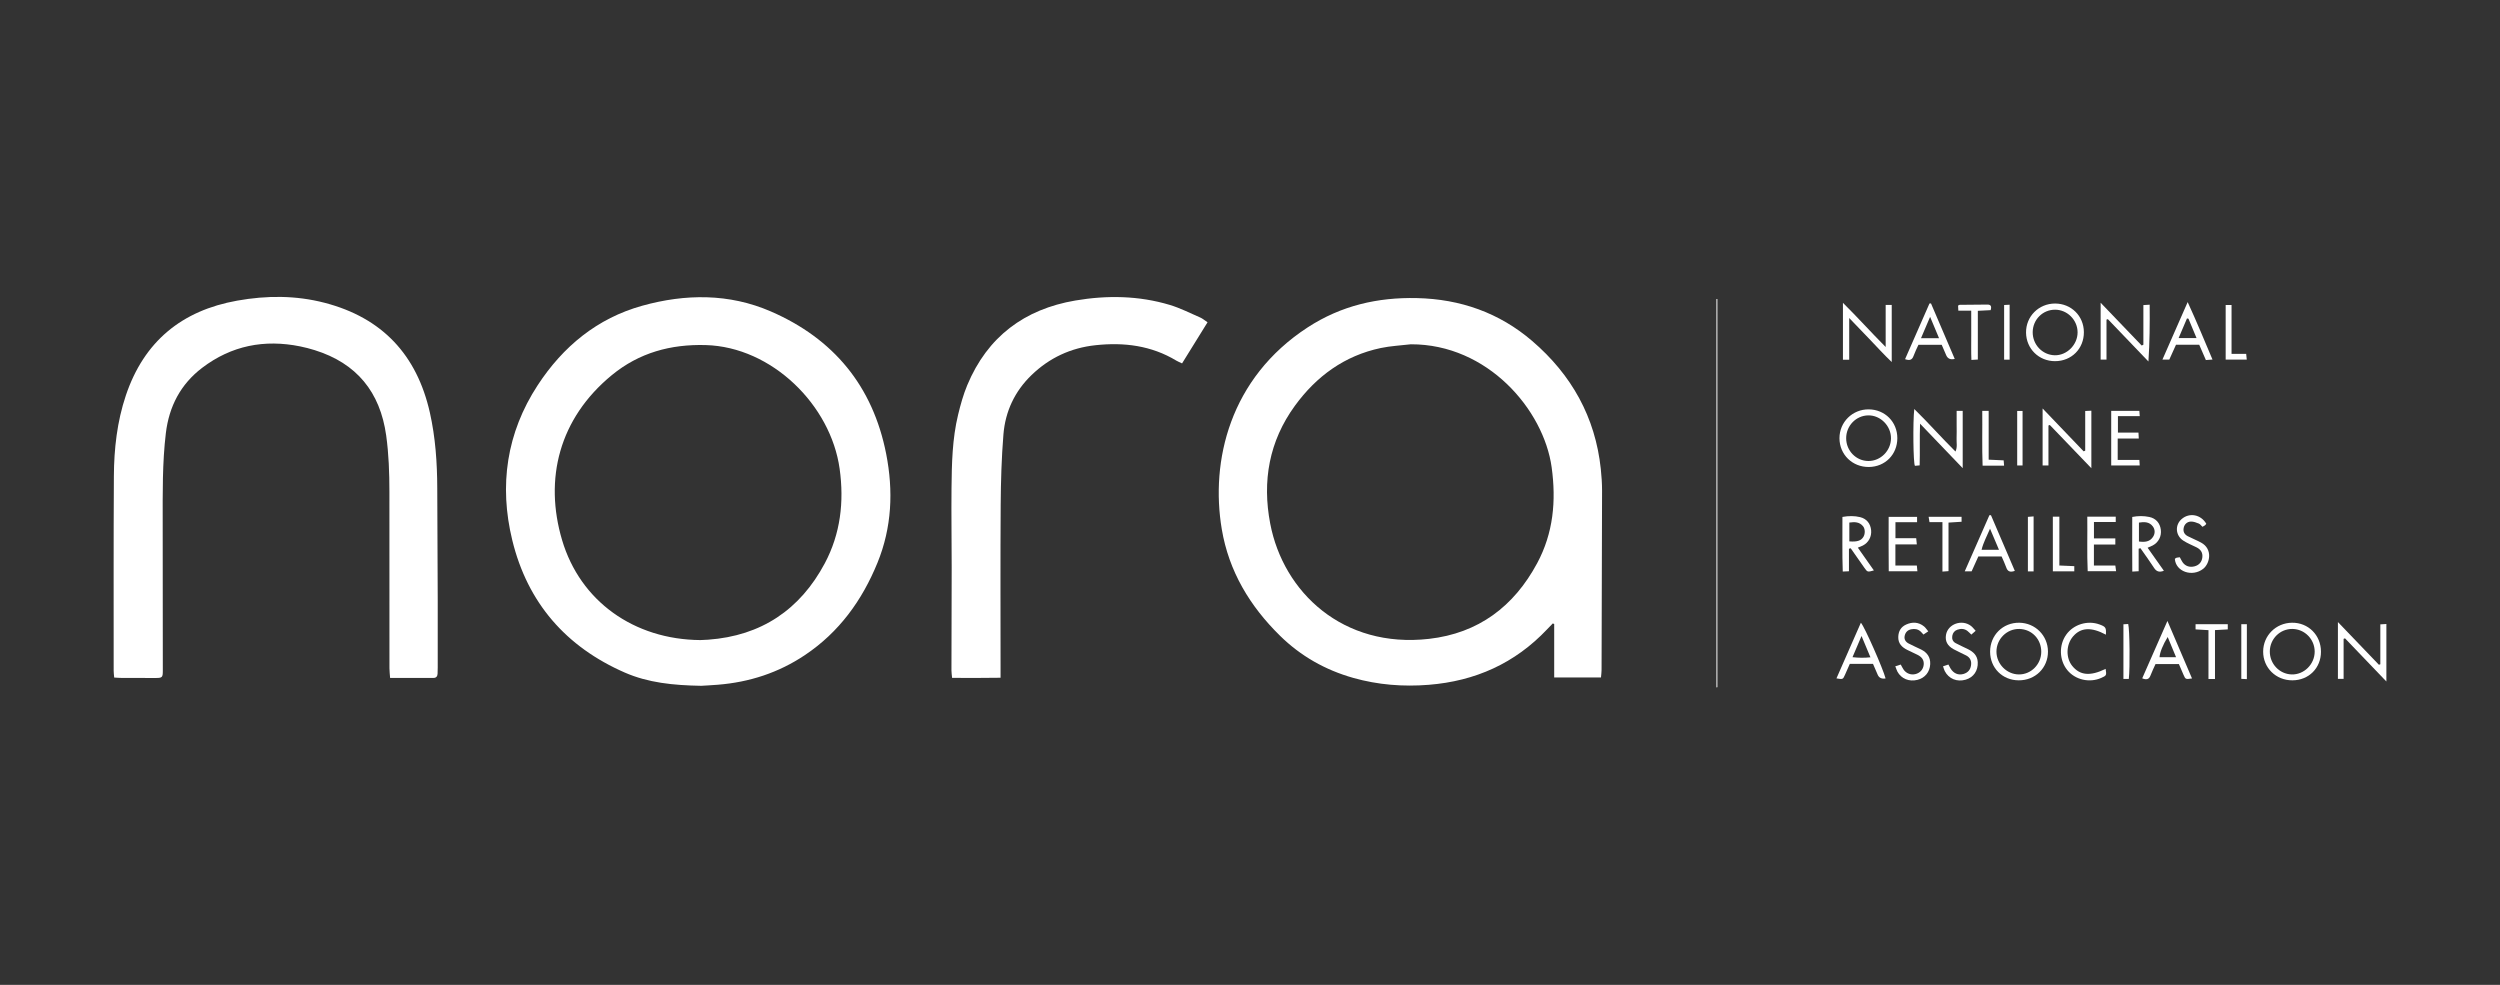 <svg xmlns="http://www.w3.org/2000/svg" width="165" height="65" viewBox="0 0 165 65" fill="none"><rect x="0" y="0" width="165" height="65" fill="#333333" stroke="none"/><g clip-path="url(#clip0_1434_392)"><path d="M105.665 44.713H102.577V41.184C102.546 41.171 102.515 41.159 102.484 41.147C102.359 41.276 102.233 41.403 102.11 41.534C99.985 43.782 97.363 44.954 94.292 45.198C92.602 45.332 90.946 45.202 89.314 44.741C87.47 44.22 85.849 43.303 84.483 41.961C82.494 40.008 81.106 37.709 80.638 34.931C79.88 30.434 81.157 24.957 86.311 21.605C88.523 20.167 90.93 19.615 93.519 19.674C96.381 19.739 98.951 20.638 101.129 22.508C103.718 24.73 105.291 27.525 105.653 30.952C105.703 31.429 105.737 31.911 105.736 32.391C105.731 36.335 105.717 40.278 105.703 44.221C105.703 44.373 105.68 44.525 105.665 44.713ZM93.115 22.723C92.453 22.802 91.781 22.832 91.132 22.969C88.738 23.475 86.884 24.831 85.466 26.777C83.761 29.117 83.295 31.751 83.836 34.568C84.703 39.085 88.63 42.811 94.315 42.165C97.575 41.794 99.917 40.029 101.452 37.173C102.521 35.184 102.715 33.058 102.409 30.84C101.884 27.046 98.186 22.707 93.115 22.723Z" fill="white"></path><path d="M46.278 45.263C44.414 45.23 42.771 45.059 41.242 44.392C37.35 42.693 34.813 39.778 33.809 35.648C32.93 32.031 33.432 28.568 35.489 25.422C37.156 22.873 39.411 21.009 42.382 20.18C45.236 19.384 48.125 19.361 50.874 20.554C55.013 22.35 57.607 25.478 58.487 29.953C58.968 32.4 58.863 34.81 57.916 37.136C56.904 39.62 55.383 41.724 53.126 43.235C51.386 44.401 49.456 45.027 47.373 45.193C46.94 45.228 46.506 45.249 46.278 45.263ZM46.225 42.245C46.342 42.239 46.544 42.233 46.745 42.219C50.243 41.964 52.807 40.238 54.437 37.177C55.472 35.232 55.721 33.118 55.415 30.932C54.829 26.741 50.952 22.898 46.579 22.775C44.269 22.71 42.183 23.278 40.383 24.756C36.896 27.62 35.902 31.618 37.099 35.65C38.294 39.672 41.833 42.211 46.225 42.245Z" fill="white"></path><path d="M25.747 44.744C25.73 44.496 25.704 44.3 25.704 44.105C25.701 40.222 25.703 36.34 25.701 32.458C25.7 31.215 25.66 29.975 25.488 28.741C25.088 25.874 23.542 23.972 20.762 23.107C20.451 23.01 20.134 22.928 19.816 22.863C17.452 22.383 15.278 22.805 13.343 24.276C11.918 25.36 11.157 26.827 10.946 28.589C10.711 30.552 10.738 32.525 10.738 34.497C10.739 37.758 10.745 41.019 10.746 44.28C10.746 44.715 10.703 44.747 10.258 44.747C9.512 44.746 8.767 44.746 8.022 44.743C7.871 44.743 7.721 44.728 7.537 44.718C7.523 44.548 7.502 44.413 7.502 44.279C7.503 39.993 7.491 35.707 7.516 31.421C7.527 29.616 7.726 27.828 8.306 26.1C9.504 22.536 11.996 20.494 15.662 19.841C17.593 19.497 19.522 19.488 21.435 19.987C25.234 20.977 27.512 23.425 28.371 27.229C28.741 28.872 28.854 30.543 28.859 32.224C28.867 34.693 28.882 37.161 28.89 39.63C28.894 41.105 28.891 42.58 28.89 44.055C28.89 44.195 28.887 44.334 28.88 44.474C28.871 44.635 28.788 44.742 28.62 44.742C27.677 44.745 26.733 44.744 25.747 44.744Z" fill="white"></path><path d="M79.698 21.27C79.117 22.207 78.573 23.084 78.016 23.984C77.859 23.909 77.746 23.866 77.643 23.804C75.989 22.805 74.186 22.581 72.303 22.784C70.671 22.959 69.26 23.616 68.081 24.755C66.974 25.823 66.35 27.152 66.227 28.668C66.101 30.213 66.056 31.767 66.045 33.318C66.02 36.92 66.037 40.522 66.037 44.125C66.037 44.306 66.037 44.488 66.037 44.731C64.943 44.753 63.912 44.741 62.838 44.74C62.821 44.543 62.795 44.394 62.796 44.245C62.799 41.979 62.81 39.712 62.811 37.445C62.812 35.706 62.782 33.967 62.8 32.229C62.817 30.599 62.849 28.965 63.235 27.37C63.396 26.709 63.578 26.044 63.84 25.418C65.171 22.228 67.609 20.405 70.978 19.833C73.065 19.479 75.159 19.51 77.204 20.124C77.897 20.332 78.552 20.668 79.22 20.958C79.371 21.023 79.5 21.139 79.698 21.27Z" fill="white"></path><path d="M122.048 23.742H121.634V19.986C122.607 20.949 123.466 21.909 124.454 22.902V20.127H124.854V23.894C124.332 23.4 123.907 22.924 123.466 22.465C123.02 22.002 122.574 21.538 122.048 20.989V23.742Z" fill="white"></path><path d="M125.224 28.915C125.227 29.991 124.422 30.809 123.35 30.821C122.26 30.833 121.409 30.006 121.405 28.929C121.4 27.86 122.262 27.008 123.337 27.018C124.408 27.028 125.222 27.846 125.224 28.915ZM121.847 28.928C121.851 29.755 122.506 30.424 123.315 30.426C124.118 30.429 124.794 29.755 124.805 28.94C124.817 28.114 124.115 27.401 123.303 27.415C122.494 27.428 121.844 28.104 121.847 28.928Z" fill="white"></path><path d="M133.234 44.902C132.16 44.897 131.349 44.085 131.347 43.013C131.345 41.925 132.189 41.086 133.27 41.1C134.329 41.113 135.161 41.949 135.166 43.002C135.17 44.08 134.329 44.908 133.234 44.902ZM134.723 43.029C134.731 42.191 134.105 41.531 133.283 41.511C132.457 41.49 131.763 42.176 131.766 43.011C131.768 43.822 132.439 44.505 133.242 44.513C134.047 44.521 134.715 43.852 134.723 43.029Z" fill="white"></path><path d="M137.536 21.917C137.545 23.01 136.721 23.839 135.629 23.837C134.563 23.836 133.733 23.019 133.719 21.957C133.705 20.885 134.556 20.032 135.636 20.033C136.703 20.035 137.528 20.852 137.536 21.917ZM134.158 21.919C134.15 22.744 134.793 23.424 135.603 23.447C136.407 23.471 137.123 22.757 137.121 21.934C137.119 21.122 136.447 20.444 135.64 20.44C134.822 20.436 134.165 21.092 134.158 21.919Z" fill="white"></path><path d="M153.184 43.015C153.183 44.094 152.381 44.897 151.301 44.902C150.211 44.907 149.363 44.072 149.368 43C149.373 41.949 150.209 41.114 151.269 41.1C152.349 41.086 153.185 41.922 153.184 43.015ZM149.808 42.985C149.798 43.809 150.441 44.49 151.25 44.513C152.066 44.536 152.767 43.842 152.769 43.009C152.771 42.192 152.108 41.517 151.297 41.51C150.483 41.503 149.818 42.162 149.808 42.985Z" fill="white"></path><path d="M154.302 41.055C155.247 42.04 156.128 42.957 157.008 43.874C157.039 43.863 157.071 43.852 157.102 43.841V41.208C157.261 41.198 157.363 41.192 157.501 41.184V44.979C156.552 43.989 155.661 43.059 154.77 42.13C154.739 42.142 154.709 42.154 154.678 42.165V44.804H154.302V41.055Z" fill="white"></path><path d="M141.463 22.752V20.136C141.603 20.127 141.706 20.12 141.878 20.109C141.89 21.359 141.881 22.587 141.796 23.858C140.904 22.927 140.012 21.996 139.119 21.065L139.029 21.096V23.733H138.642V19.98C139.588 20.967 140.47 21.885 141.351 22.804C141.388 22.786 141.426 22.769 141.463 22.752Z" fill="white"></path><path d="M129.538 30.899C128.583 29.902 127.697 28.978 126.723 27.962C126.688 28.942 126.725 29.814 126.697 30.714C126.576 30.726 126.475 30.736 126.386 30.744C126.274 30.612 126.243 27.856 126.342 26.994C127.289 27.921 128.13 28.88 129.062 29.801C129.2 29.506 129.123 29.216 129.135 28.939C129.148 28.629 129.138 28.319 129.138 28.008V27.116H129.538V30.899Z" fill="white"></path><path d="M137.624 29.744V27.125C137.774 27.118 137.889 27.113 138.03 27.106V30.903C137.069 29.902 136.178 28.976 135.288 28.049C135.258 28.061 135.228 28.072 135.198 28.083V30.721H134.812V26.959C135.759 27.948 136.639 28.868 137.52 29.788L137.624 29.744Z" fill="white"></path><path d="M122.031 36.218V37.703C121.883 37.71 121.78 37.715 121.622 37.722C121.576 36.516 121.61 35.331 121.6 34.117C122.016 34.044 122.398 34.04 122.773 34.132C123.203 34.239 123.453 34.559 123.495 35.001C123.534 35.42 123.325 35.811 122.953 36.003C122.861 36.051 122.761 36.085 122.617 36.145C122.981 36.662 123.326 37.151 123.676 37.648C123.258 37.763 123.255 37.766 123.051 37.478C122.746 37.049 122.447 36.617 122.146 36.186C122.108 36.197 122.07 36.208 122.031 36.218ZM122.056 35.731C122.572 35.774 122.837 35.684 122.989 35.427C123.11 35.222 123.104 34.903 122.957 34.727C122.721 34.446 122.409 34.437 122.056 34.489V35.731Z" fill="white"></path><path d="M141.151 36.214V37.701C141.004 37.709 140.902 37.715 140.731 37.725C140.72 36.514 140.727 35.329 140.728 34.119C141.126 34.041 141.494 34.045 141.854 34.12C142.291 34.211 142.558 34.525 142.614 34.958C142.671 35.395 142.462 35.802 142.073 36.004C141.981 36.052 141.884 36.089 141.742 36.151C142.109 36.669 142.454 37.158 142.816 37.67C142.509 37.789 142.325 37.722 142.166 37.478C141.88 37.038 141.57 36.614 141.27 36.183C141.23 36.193 141.19 36.204 141.151 36.214ZM141.17 35.74C141.544 35.79 141.876 35.767 142.093 35.444C142.242 35.225 142.247 34.96 142.088 34.746C141.858 34.436 141.526 34.434 141.17 34.491V35.74Z" fill="white"></path><path d="M132.978 37.678C132.656 37.792 132.502 37.709 132.412 37.453C132.326 37.206 132.21 36.97 132.105 36.725H130.571C130.427 37.045 130.281 37.367 130.127 37.708H129.673C130.226 36.449 130.764 35.226 131.301 34.003C131.335 34.002 131.369 34.002 131.403 34.002C131.924 35.219 132.446 36.436 132.978 37.678ZM131.342 34.894C131.12 35.416 130.895 35.822 130.784 36.285H131.932C131.734 35.818 131.556 35.399 131.342 34.894Z" fill="white"></path><path d="M143.05 40.982C143.617 42.308 144.143 43.538 144.673 44.778C144.246 44.84 144.245 44.841 144.11 44.533C144.01 44.307 143.915 44.079 143.807 43.828H142.264C142.155 44.072 142.032 44.321 141.934 44.58C141.834 44.847 141.665 44.882 141.386 44.77C141.931 43.53 142.47 42.303 143.05 40.982ZM143.068 42.043C142.75 42.552 142.548 43.068 142.529 43.373H143.619C143.428 42.912 143.259 42.504 143.068 42.043Z" fill="white"></path><path d="M121.206 44.774C121.744 43.547 122.279 42.328 122.818 41.1C123.052 41.343 124.289 44.151 124.449 44.777C124.193 44.822 124.02 44.742 123.929 44.535C123.824 44.296 123.721 44.054 123.618 43.815H122.088C121.98 44.061 121.876 44.302 121.768 44.54C121.631 44.845 121.63 44.845 121.206 44.774ZM122.861 41.975C122.636 42.503 122.458 42.919 122.265 43.374C122.694 43.422 123.045 43.423 123.449 43.382C123.249 42.905 123.075 42.488 122.861 41.975Z" fill="white"></path><path d="M127.445 20.025C127.967 21.245 128.489 22.465 129.012 23.688C128.737 23.754 128.55 23.675 128.451 23.449C128.352 23.223 128.256 22.996 128.153 22.757H126.617C126.513 22.989 126.387 23.235 126.294 23.493C126.2 23.756 126.038 23.814 125.734 23.705C126.273 22.476 126.809 21.254 127.345 20.032C127.378 20.029 127.412 20.027 127.445 20.025ZM127.387 20.911C127.16 21.444 126.981 21.862 126.786 22.322H127.977C127.782 21.856 127.606 21.436 127.387 20.911Z" fill="white"></path><path d="M145.149 22.754H143.615C143.466 23.083 143.321 23.405 143.173 23.734H142.72C143.272 22.476 143.807 21.258 144.386 19.938C144.984 21.234 145.488 22.469 146.025 23.731C145.861 23.743 145.742 23.752 145.588 23.763C145.439 23.42 145.292 23.084 145.149 22.754ZM144.439 21.036C144.406 21.029 144.373 21.022 144.341 21.015C144.161 21.437 143.981 21.859 143.788 22.314H144.972C144.781 21.857 144.61 21.446 144.439 21.036Z" fill="white"></path><path d="M125.096 35.932V37.326H126.512C126.526 37.471 126.535 37.57 126.548 37.702H124.657C124.641 36.522 124.651 35.337 124.651 34.113H126.527V34.467H125.1V35.519H126.469C126.484 35.669 126.494 35.768 126.511 35.932H125.096Z" fill="white"></path><path d="M139.768 28.945V30.354H141.199C141.208 30.496 141.214 30.594 141.221 30.722H139.34V27.117H141.197C141.206 27.222 141.213 27.32 141.224 27.465H139.783V28.55H141.139C141.146 28.697 141.151 28.796 141.159 28.945H139.768Z" fill="white"></path><path d="M138.989 41.888C138.02 41.368 137.329 41.411 136.819 42.007C136.36 42.544 136.335 43.411 136.763 43.945C137.273 44.581 137.955 44.643 138.972 44.145C139.037 44.577 139.032 44.587 138.68 44.743C137.906 45.086 136.963 44.868 136.442 44.227C135.907 43.569 135.878 42.58 136.372 41.886C136.855 41.207 137.783 40.924 138.57 41.215C138.977 41.365 139.017 41.425 138.989 41.888Z" fill="white"></path><path d="M128.24 43.977C128.381 43.93 128.478 43.898 128.595 43.859C128.645 43.953 128.683 44.034 128.73 44.11C128.934 44.448 129.246 44.582 129.591 44.481C129.87 44.399 130.039 44.217 130.086 43.926C130.135 43.633 130.036 43.403 129.773 43.264C129.5 43.118 129.211 43.001 128.941 42.851C128.523 42.621 128.367 42.31 128.436 41.901C128.558 41.185 129.481 40.851 130.084 41.31C130.191 41.391 130.273 41.505 130.394 41.633C130.285 41.729 130.201 41.802 130.108 41.884C130.008 41.788 129.935 41.708 129.851 41.643C129.649 41.486 129.419 41.481 129.189 41.559C129 41.624 128.885 41.767 128.85 41.967C128.815 42.173 128.888 42.345 129.065 42.443C129.336 42.591 129.622 42.711 129.898 42.85C130.247 43.026 130.509 43.27 130.531 43.696C130.56 44.263 130.259 44.706 129.732 44.859C129.16 45.025 128.616 44.802 128.354 44.291C128.312 44.21 128.291 44.119 128.24 43.977Z" fill="white"></path><path d="M143.54 36.886C143.571 36.863 143.603 36.824 143.643 36.813C143.715 36.793 143.792 36.79 143.869 36.78C143.936 36.902 143.985 37.016 144.055 37.115C144.235 37.368 144.524 37.461 144.838 37.379C145.138 37.3 145.318 37.092 145.354 36.793C145.393 36.471 145.244 36.26 144.966 36.122C144.675 35.977 144.368 35.858 144.097 35.681C143.574 35.341 143.535 34.645 143.994 34.253C144.508 33.814 145.257 33.956 145.615 34.568C145.591 34.599 145.569 34.641 145.535 34.667C145.488 34.703 145.432 34.729 145.361 34.769C145.28 34.693 145.214 34.593 145.123 34.556C144.957 34.489 144.775 34.418 144.602 34.423C144.337 34.431 144.163 34.617 144.121 34.851C144.075 35.1 144.18 35.278 144.392 35.388C144.681 35.537 144.986 35.657 145.271 35.811C146.063 36.24 145.852 37.192 145.414 37.539C144.694 38.108 143.596 37.73 143.54 36.886Z" fill="white"></path><path d="M125.09 43.975C125.235 43.929 125.332 43.898 125.449 43.86C125.516 43.98 125.567 44.09 125.635 44.19C125.811 44.447 126.111 44.561 126.407 44.493C126.716 44.422 126.929 44.19 126.964 43.881C127 43.555 126.828 43.353 126.555 43.218C126.333 43.108 126.107 43.006 125.884 42.896C125.529 42.719 125.274 42.477 125.286 42.037C125.297 41.657 125.462 41.377 125.803 41.221C126.213 41.034 126.621 41.049 126.985 41.342C127.088 41.424 127.16 41.544 127.265 41.669C127.142 41.751 127.055 41.808 126.948 41.88C126.877 41.804 126.821 41.733 126.755 41.674C126.578 41.517 126.369 41.488 126.144 41.532C125.904 41.578 125.761 41.73 125.709 41.961C125.657 42.191 125.77 42.362 125.959 42.465C126.231 42.612 126.519 42.729 126.796 42.868C127.191 43.066 127.415 43.376 127.394 43.834C127.37 44.353 127.048 44.748 126.546 44.872C125.999 45.006 125.486 44.797 125.231 44.33C125.18 44.236 125.151 44.13 125.09 43.975Z" fill="white"></path><path d="M137.761 34.1H139.639V34.452H138.201V35.534C138.445 35.534 138.672 35.534 138.899 35.534C139.129 35.534 139.36 35.534 139.612 35.534V35.941H138.198V37.323H139.612C139.631 37.466 139.645 37.565 139.663 37.699H137.788C137.734 36.52 137.778 35.334 137.761 34.1Z" fill="white"></path><path d="M113.284 45.37V19.734L113.347 19.734V45.356L113.284 45.37Z" fill="white"></path><path d="M131.384 20.47C131.11 20.484 130.851 20.497 130.537 20.514V23.73C130.381 23.739 130.279 23.745 130.113 23.755C130.089 23.197 130.105 22.661 130.102 22.125C130.099 21.601 130.101 21.076 130.101 20.504H129.25C129.243 20.358 129.238 20.26 129.233 20.171C129.282 20.145 129.309 20.119 129.336 20.119C129.941 20.112 130.545 20.112 131.15 20.102C131.381 20.098 131.465 20.192 131.384 20.47Z" fill="white"></path><path d="M145.759 41.59C145.438 41.571 145.181 41.556 144.907 41.54V41.197H147.033V41.54C146.759 41.555 146.501 41.57 146.189 41.587V44.812H145.759V41.59Z" fill="white"></path><path d="M135.487 34.098H135.918V37.323C136.271 37.338 136.574 37.352 136.903 37.366V37.708H135.489C135.485 36.518 135.488 35.334 135.487 34.098Z" fill="white"></path><path d="M132.27 30.736H130.852C130.805 29.527 130.843 28.332 130.829 27.117H131.252V30.338C131.606 30.354 131.909 30.368 132.242 30.383C132.251 30.495 132.259 30.593 132.27 30.736Z" fill="white"></path><path d="M146.894 20.129H147.282V23.354H148.248C148.263 23.503 148.273 23.602 148.286 23.732H146.894V20.129Z" fill="white"></path><path d="M128.201 34.462H127.346C127.327 34.342 127.311 34.244 127.289 34.107H129.464V34.436C129.187 34.454 128.916 34.471 128.602 34.491V37.695C128.46 37.706 128.36 37.713 128.201 37.725V34.462Z" fill="white"></path><path d="M134.218 37.711H133.841V34.113C133.962 34.103 134.075 34.094 134.218 34.082V37.711Z" fill="white"></path><path d="M140.501 44.811H140.146V41.203C140.264 41.196 140.365 41.189 140.462 41.184C140.559 41.539 140.587 44.082 140.501 44.811Z" fill="white"></path><path d="M148.293 44.822C148.157 44.816 148.054 44.811 147.926 44.805V41.199H148.293V44.822Z" fill="white"></path><path d="M132.635 23.736H132.272V20.131C132.394 20.125 132.498 20.119 132.635 20.111V23.736Z" fill="white"></path><path d="M133.135 27.123H133.489V30.721H133.135V27.123Z" fill="white"></path></g><defs><clipPath id="clip0_1434_392"><rect width="150" height="25.775" fill="white" transform="translate(7.5 19.596)"></rect></clipPath></defs></svg>